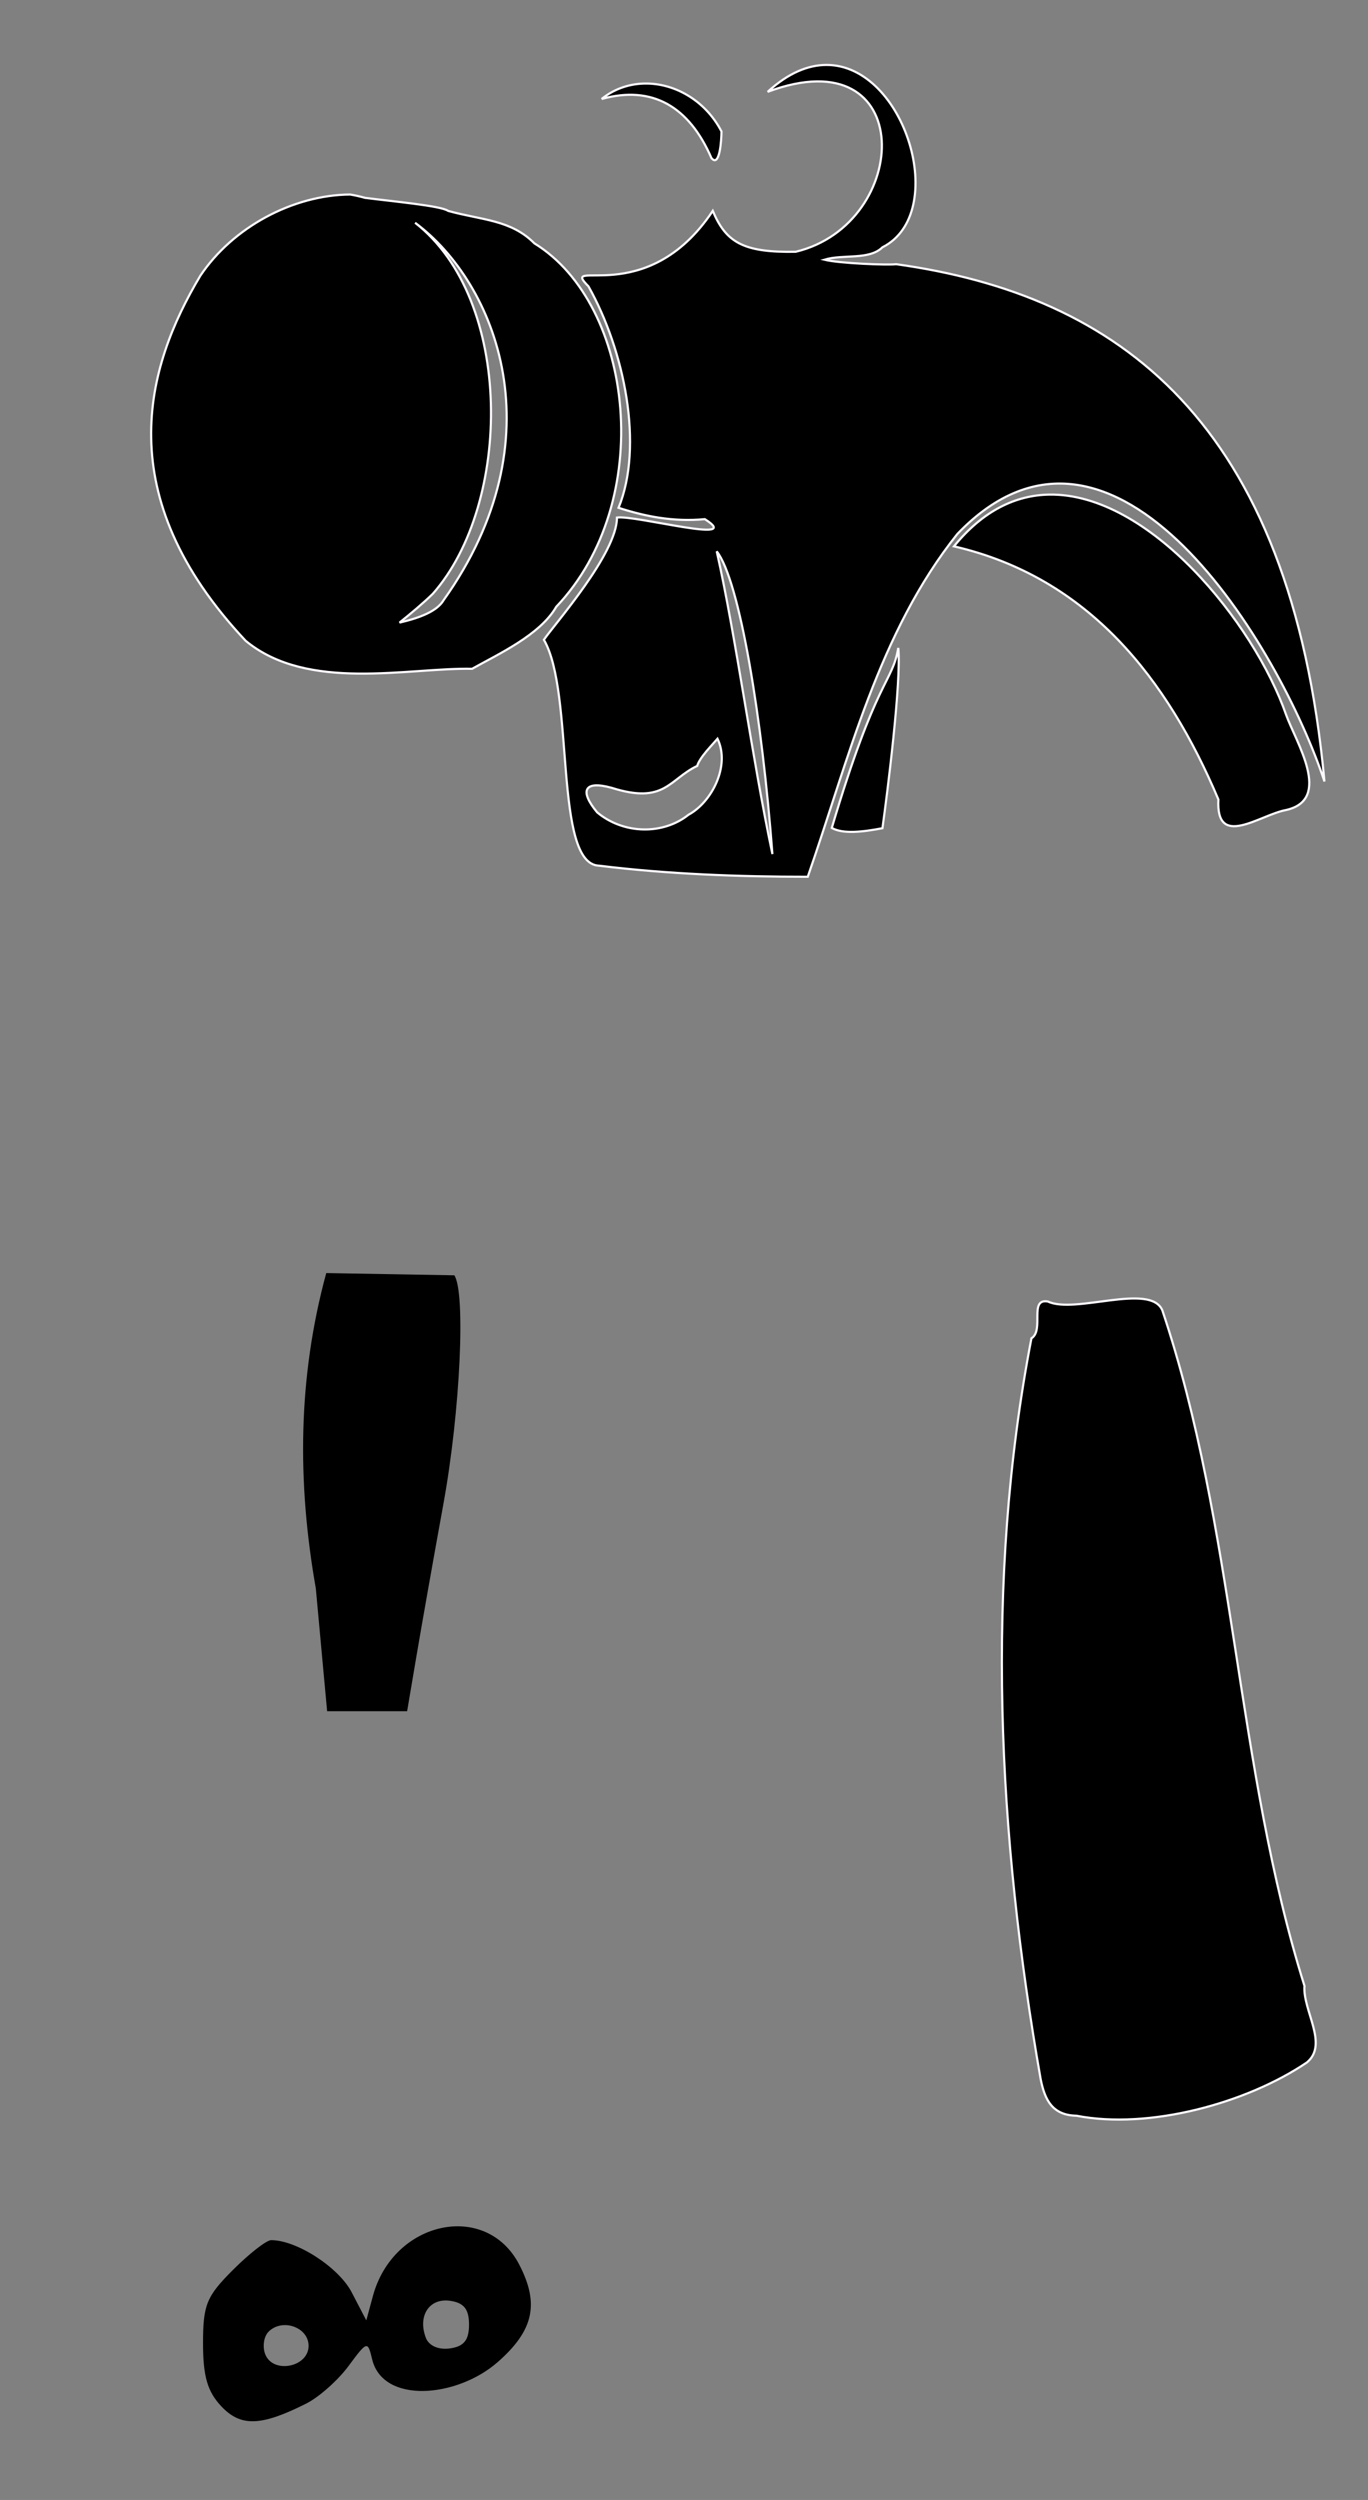<?xml version="1.0" encoding="UTF-8" standalone="no"?>
<!-- Created with Inkscape (http://www.inkscape.org/) -->
<svg
   xmlns:dc="http://purl.org/dc/elements/1.1/"
   xmlns:cc="http://creativecommons.org/ns#"
   xmlns:rdf="http://www.w3.org/1999/02/22-rdf-syntax-ns#"
   xmlns:svg="http://www.w3.org/2000/svg"
   xmlns="http://www.w3.org/2000/svg"
   xmlns:sodipodi="http://sodipodi.sourceforge.net/DTD/sodipodi-0.dtd"
   xmlns:inkscape="http://www.inkscape.org/namespaces/inkscape"
   id="svg3123"
   sodipodi:version="0.32"
   inkscape:version="0.46"
   width="162"
   height="296"
   version="1.0"
   sodipodi:docname="HMHammer.svg"
   inkscape:output_extension="org.inkscape.output.svg.inkscape">
  <rect width="100%" height="100%" fill="#808080" stroke="none"/>
  <defs
     id="defs3126">
    <inkscape:perspective
       sodipodi:type="inkscape:persp3d"
       inkscape:vp_x="0 : 526.18109 : 1"
       inkscape:vp_y="0 : 1000 : 0"
       inkscape:vp_z="744.09448 : 526.18109 : 1"
       inkscape:persp3d-origin="372.04724 : 350.78739 : 1"
       id="perspective3130" />
  </defs>
  <sodipodi:namedview
     inkscape:window-height="1002"
     inkscape:window-width="1280"
     inkscape:pageshadow="2"
     inkscape:pageopacity="0.0"
     guidetolerance="10.0"
     gridtolerance="10.0"
     objecttolerance="10.0"
     borderopacity="1.0"
     bordercolor="#666666"
     pagecolor="#ffffff"
     id="base"
     showgrid="false"
     inkscape:zoom="1.3277027"
     inkscape:cx="-89.261321"
     inkscape:cy="90.780253"
     inkscape:window-x="1148"
     inkscape:window-y="-4"
     inkscape:current-layer="svg3123" />
  <path
     id="path3152"
     style="fill:#000000"
     d="M -105.523,280.812 C -106.456,279.88 -107.221,279.036 -107.223,278.938 C -107.226,278.84 -108.132,272.685 -109.236,265.26 C -113.195,238.638 -112.919,208.601 -108.546,190.26 C -105.643,178.084 -105.615,177.553 -106.682,155.26 C -107.253,143.334 -107.096,138.211 -105.999,133.045 L -104.574,126.331 L -107.29,125.384 C -109.654,124.56 -110.091,123.745 -110.653,119.099 C -111.988,108.072 -113.425,100.25 -114.202,99.77 C -114.645,99.496 -116.615,99.945 -118.58,100.766 C -122.833,102.543 -134.9,102.736 -142.316,101.145 C -153.118,98.829 -160.219,88.213 -160.219,74.381 C -160.219,61.943 -155.777,52.472 -147.473,47.206 C -143.537,44.71 -141.826,44.262 -136.273,44.274 C -130.406,44.288 -120.717,45.97 -115.969,47.799 C -114.637,48.312 -114.219,47.962 -114.219,46.334 C -114.219,42.849 -111.733,37.927 -108.176,34.37 C -105.18,31.375 -104.408,31.091 -100.471,31.535 C -97.947,31.819 -95.143,32.922 -93.848,34.139 L -91.601,36.249 L -88.214,32.754 C -85.67,30.129 -83.992,29.26 -81.473,29.26 C -72.31,29.26 -66.491,38.215 -69.666,47.43 C -70.471,49.768 -71.028,51.784 -70.902,51.91 C -70.776,52.035 -67.415,52.818 -63.431,53.648 C -53.265,55.768 -45.375,60.291 -37.756,68.367 C -27.381,79.366 -21.004,94.911 -20.818,109.658 L -20.719,117.556 L -25.719,119.33 C -28.469,120.306 -31.243,121.139 -31.883,121.182 C -32.524,121.225 -34.876,117.482 -37.111,112.864 C -42.259,102.228 -49.362,94.344 -57.424,90.315 C -61.795,88.131 -63.877,87.561 -64.771,88.303 C -67.197,90.316 -70.082,99.884 -71.24,109.76 C -71.885,115.26 -72.822,120.259 -73.322,120.87 C -73.822,121.48 -75.318,121.772 -76.647,121.518 C -78.565,121.151 -79.393,121.695 -80.666,124.158 C -81.59,125.943 -83.061,127.26 -84.134,127.26 C -85.838,127.26 -85.959,127.967 -85.548,135.51 C -85.181,142.249 -85.724,146.74 -88.515,160.039 C -90.394,168.993 -91.546,176.557 -91.075,176.848 C -90.604,177.139 -90.214,178.814 -90.208,180.569 C -90.202,182.324 -89.507,186.01 -88.663,188.76 C -86.423,196.059 -72.219,267.586 -72.219,271.566 C -72.219,277.725 -79.682,281.261 -94.273,282.015 C -102.357,282.432 -104.088,282.247 -105.523,280.812 z M -112.219,23.275 C -112.219,21.219 -106.589,16.23 -103.632,15.665 C -101.218,15.203 -99.91,15.635 -97.632,17.645 L -94.719,20.215 L -99.219,19.646 C -102.978,19.172 -104.343,19.504 -107.513,21.669 C -111.714,24.537 -112.219,24.709 -112.219,23.275 z M -88.219,22.71 C -88.219,21.138 -85.079,16.42 -83.674,15.881 C -79.151,14.145 -72.219,16.548 -72.219,19.851 C -72.219,21.003 -72.646,21.101 -74.153,20.295 C -77.375,18.57 -82.728,19.059 -84.719,21.26 C -86.439,23.16 -88.219,23.898 -88.219,22.71 z" />
  <path
     style="fill:#000000;fill-opacity:1"
     d="M 49.355,195.863 C 49.984,192.151 51.399,184.163 52.501,178.113 C 54.528,166.982 55.148,153.013 53.802,150.999 L 38.635,150.735 C 35.267,163.107 35.181,175.488 37.399,188.062 L 38.738,202.613 L 48.212,202.613 L 49.355,195.863 z"
     id="path3150"
     sodipodi:nodetypes="cscccccc" />
  <path
     id="path3161"
     style="fill:#000000"
     d="M 36.276,284.582 C 37.778,283.825 40.026,281.829 41.271,280.145 C 43.47,277.171 43.549,277.147 44.062,279.317 C 45.325,284.667 54.079,283.919 58.915,279.696 C 63.276,275.887 63.854,272.707 61.495,268.147 C 57.574,260.563 46.583,262.917 44.159,271.858 L 43.378,274.739 L 41.644,271.41 C 40.103,268.452 35.139,265.239 32.109,265.239 C 31.559,265.239 29.52,266.829 27.577,268.773 C 24.447,271.903 24.043,272.894 24.043,277.458 C 24.043,281.358 24.567,283.168 26.199,284.905 C 28.507,287.362 30.91,287.285 36.276,284.582 z M 31.406,278.742 C 31.06,277.842 31.24,276.643 31.804,276.078 C 33.434,274.448 36.543,275.547 36.543,277.753 C 36.543,280.297 32.315,281.111 31.406,278.742 z M 50.432,276.809 C 49.436,274.215 50.832,272.07 53.289,272.419 C 54.942,272.654 55.543,273.406 55.543,275.239 C 55.543,277.072 54.942,277.825 53.289,278.059 C 51.937,278.251 50.793,277.751 50.432,276.809 z"
     sodipodi:nodetypes="csssscccssssccssccsssc" />
  <path
     style="opacity:1;fill:#000000;fill-opacity:1;stroke:#fdf9ff;stroke-width:0.259;stroke-miterlimit:4;stroke-dasharray:none;stroke-opacity:1"
     d="M 97.875 7.688 C 95.725 7.69 93.365 8.618 90.906 10.875 C 108.71 4.208 108.015 26.516 94.219 29.812 C 87.984 29.925 85.968 28.676 84.406 24.969 C 76.518 36.812 66.052 30.281 69.688 33.906 C 73.967 41.52 76.24 52.815 73.25 60.125 C 76.343 61.127 79.714 61.825 83.469 61.469 C 88.28 64.529 75.223 60.958 73.062 61.281 C 73.063 65.536 65.698 73.873 64.406 75.75 C 68.077 82.033 65.526 102.321 70.938 102.5 C 79.081 103.499 87.473 103.812 95.656 103.812 C 100.512 89.863 104.033 74.92 113.375 63.219 C 132.048 43.762 151.66 76.809 156.844 92.531 C 152.867 49.783 132.389 34.942 106.125 31.281 C 105.14 31.412 99.409 31.192 97.625 30.75 C 99.857 30.071 102.923 30.831 104.5 29.281 C 112.513 25.23 107.192 7.675 97.875 7.688 z M 75.969 9.906 C 74.297 10.007 72.65 10.586 71.25 11.719 C 77.252 10.054 81.607 12.619 84.25 18.719 C 85.246 19.921 85.441 16.446 85.438 15.562 C 83.48 11.792 79.646 9.684 75.969 9.906 z M 41.469 23.031 C 34.666 23.08 27.542 26.931 23.719 32.656 C 17.221 43.535 12.914 58.648 29.094 75.875 C 36.468 81.968 48.394 79.028 55.906 79.188 C 59.051 77.427 63.951 75.182 65.875 71.844 C 77.701 59.389 75.136 36.1 63.281 28.812 C 60.497 26.002 57.032 26.072 53.062 24.969 C 52.289 24.369 46.359 23.836 43.344 23.438 C 43.324 23.432 43.301 23.443 43.281 23.438 C 42.694 23.278 42.092 23.133 41.469 23.031 z M 49.156 26.375 C 58.771 33.512 66.157 51.931 52.531 71.062 C 51.76 72.38 49.691 73.164 47.312 73.719 C 48.681 72.618 50.034 71.495 51.25 70.312 C 60.663 59.642 60.886 35.499 49.156 26.375 z M 124.25 58.562 C 120.311 58.628 116.43 60.432 112.969 64.688 C 128.954 68.388 138.262 80.411 144.281 94.656 C 143.965 100.609 149.225 96.456 152.312 95.906 C 157.858 94.65 153.442 87.829 152.312 84.656 C 148.48 73.696 136.067 58.367 124.25 58.562 z M 84.875 65.281 C 87.595 68.716 90.272 85.24 91.469 101.125 C 89.06 89.756 87.183 75.564 84.875 65.281 z M 106.375 76.719 C 105.657 80.931 103.801 80.194 98.5 98.031 C 99.836 98.773 102.093 98.518 104.5 98.062 C 105.055 94.106 106.767 80.616 106.375 76.719 z M 84.969 87.469 C 86.513 90.705 84.263 94.998 81.531 96.469 C 78.543 98.855 73.873 98.814 70.719 96.188 C 68.653 93.706 69.067 92.359 72.438 93.281 C 78.73 95.273 79.215 92.285 82.562 90.688 C 82.86 89.667 84.38 88.162 84.969 87.469 z "
     id="path3184" />
  <path
     style="opacity:1;fill:#000000;fill-opacity:1;stroke:#fdf9ff;stroke-width:0.259;stroke-miterlimit:4;stroke-dasharray:none;stroke-opacity:1"
     d="M 123.235,246.17 C 118.184,217.373 116.572,187.353 122.144,158.46 C 123.692,157.495 121.816,153.699 124.091,154.101 C 127.313,155.63 136.214,151.837 137.643,155.14 C 146.322,180.987 146.336,209.178 154.477,235.136 C 154.26,238.07 157.376,242.052 154.756,244.204 C 147.617,249.036 136.073,252.178 127.475,250.508 C 124.642,250.453 123.727,248.668 123.235,246.17 z"
     id="path3190"
     sodipodi:nodetypes="cccccccc" />
</svg>
